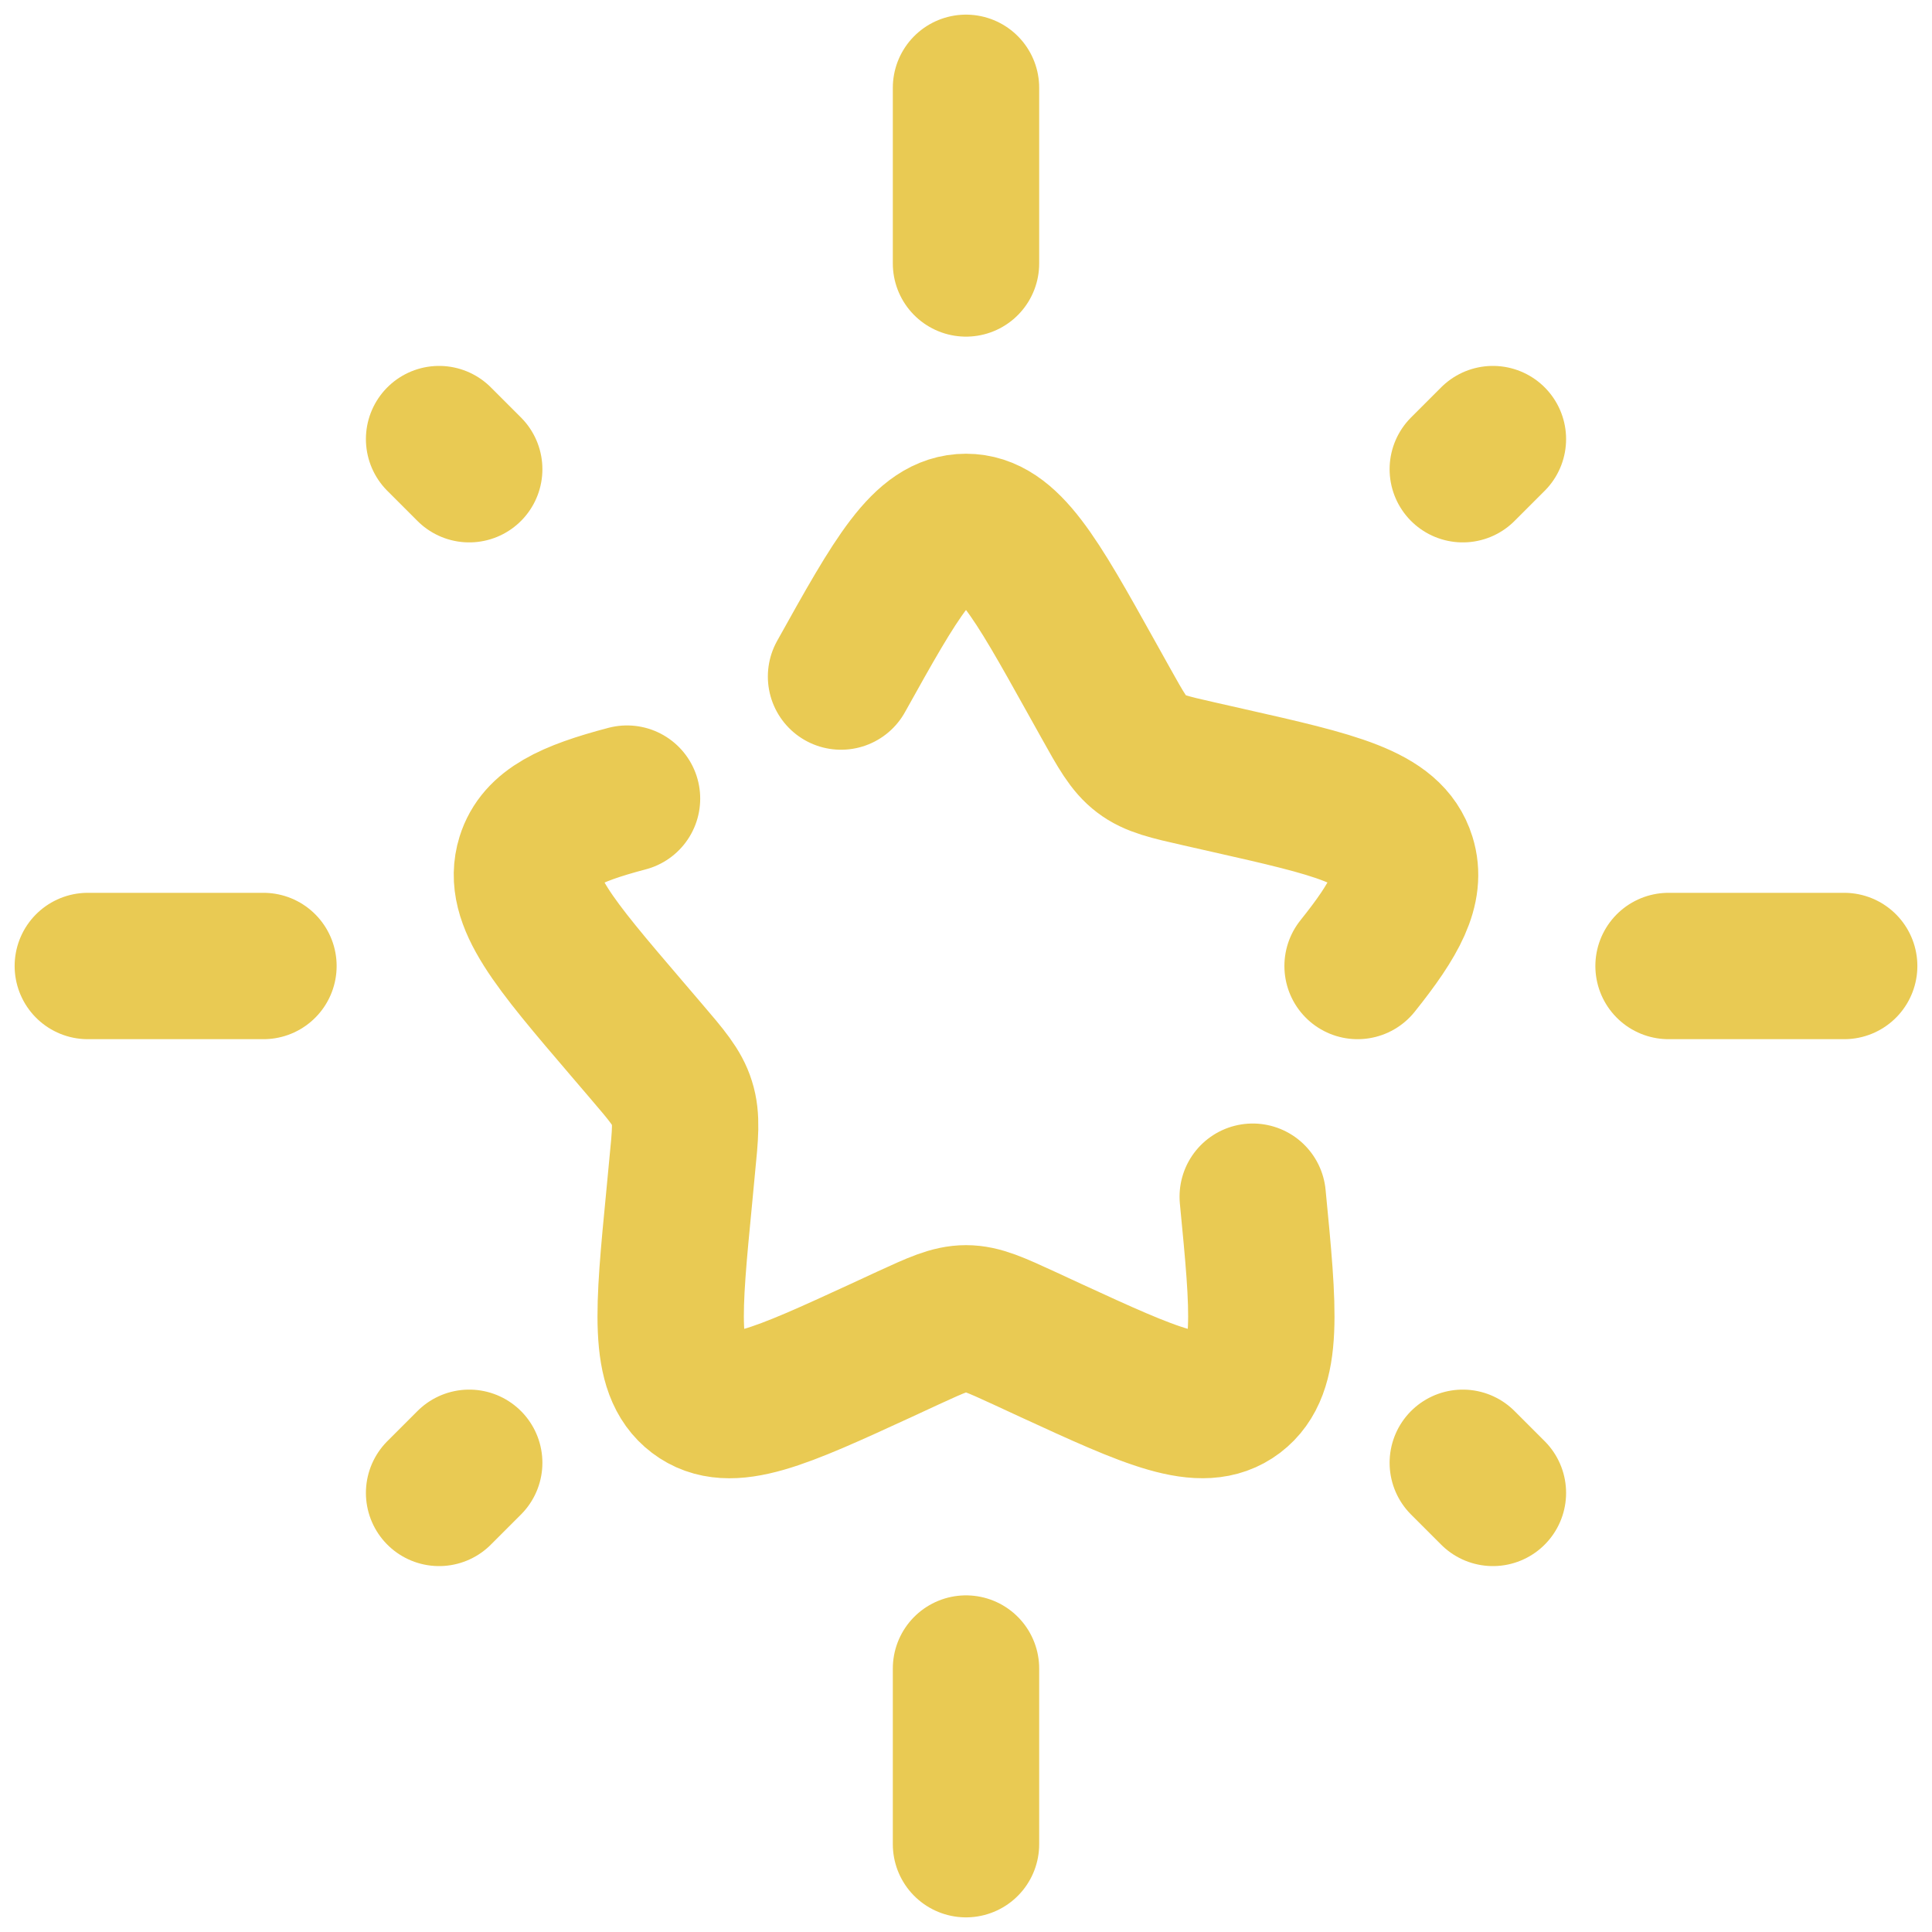 <svg width="66" height="66" viewBox="0 0 66 66" fill="none" xmlns="http://www.w3.org/2000/svg">
<path d="M33 3V9M33 57V63M3 33H9M57 33H63M15 51L16.029 49.971M49.971 16.029L51 15M51 51L49.971 49.971M16.029 16.029L15 15M42.795 40.881C43.176 44.805 43.365 46.767 42.216 47.64C41.067 48.51 39.342 47.718 35.886 46.128L34.992 45.714C34.011 45.264 33.522 45.036 33 45.036C32.481 45.036 31.989 45.264 31.008 45.714L30.114 46.128C26.658 47.718 24.933 48.513 23.784 47.64C22.635 46.77 22.824 44.805 23.205 40.881L23.301 39.867C23.412 38.751 23.466 38.193 23.301 37.677C23.142 37.161 22.785 36.741 22.071 35.907L21.42 35.145C18.906 32.205 17.646 30.735 18.087 29.322C18.405 28.302 19.461 27.798 21.42 27.282M28.731 23.112C30.63 19.704 31.581 18 33 18C34.419 18 35.37 19.704 37.269 23.112L37.761 23.994C38.301 24.963 38.571 25.446 38.991 25.764C39.411 26.085 39.939 26.205 40.986 26.442L41.94 26.658C45.63 27.492 47.475 27.909 47.913 29.322C48.231 30.342 47.664 31.392 46.377 33" stroke="#E9CA53" stroke-width="5" stroke-linecap="round"/>
</svg>
